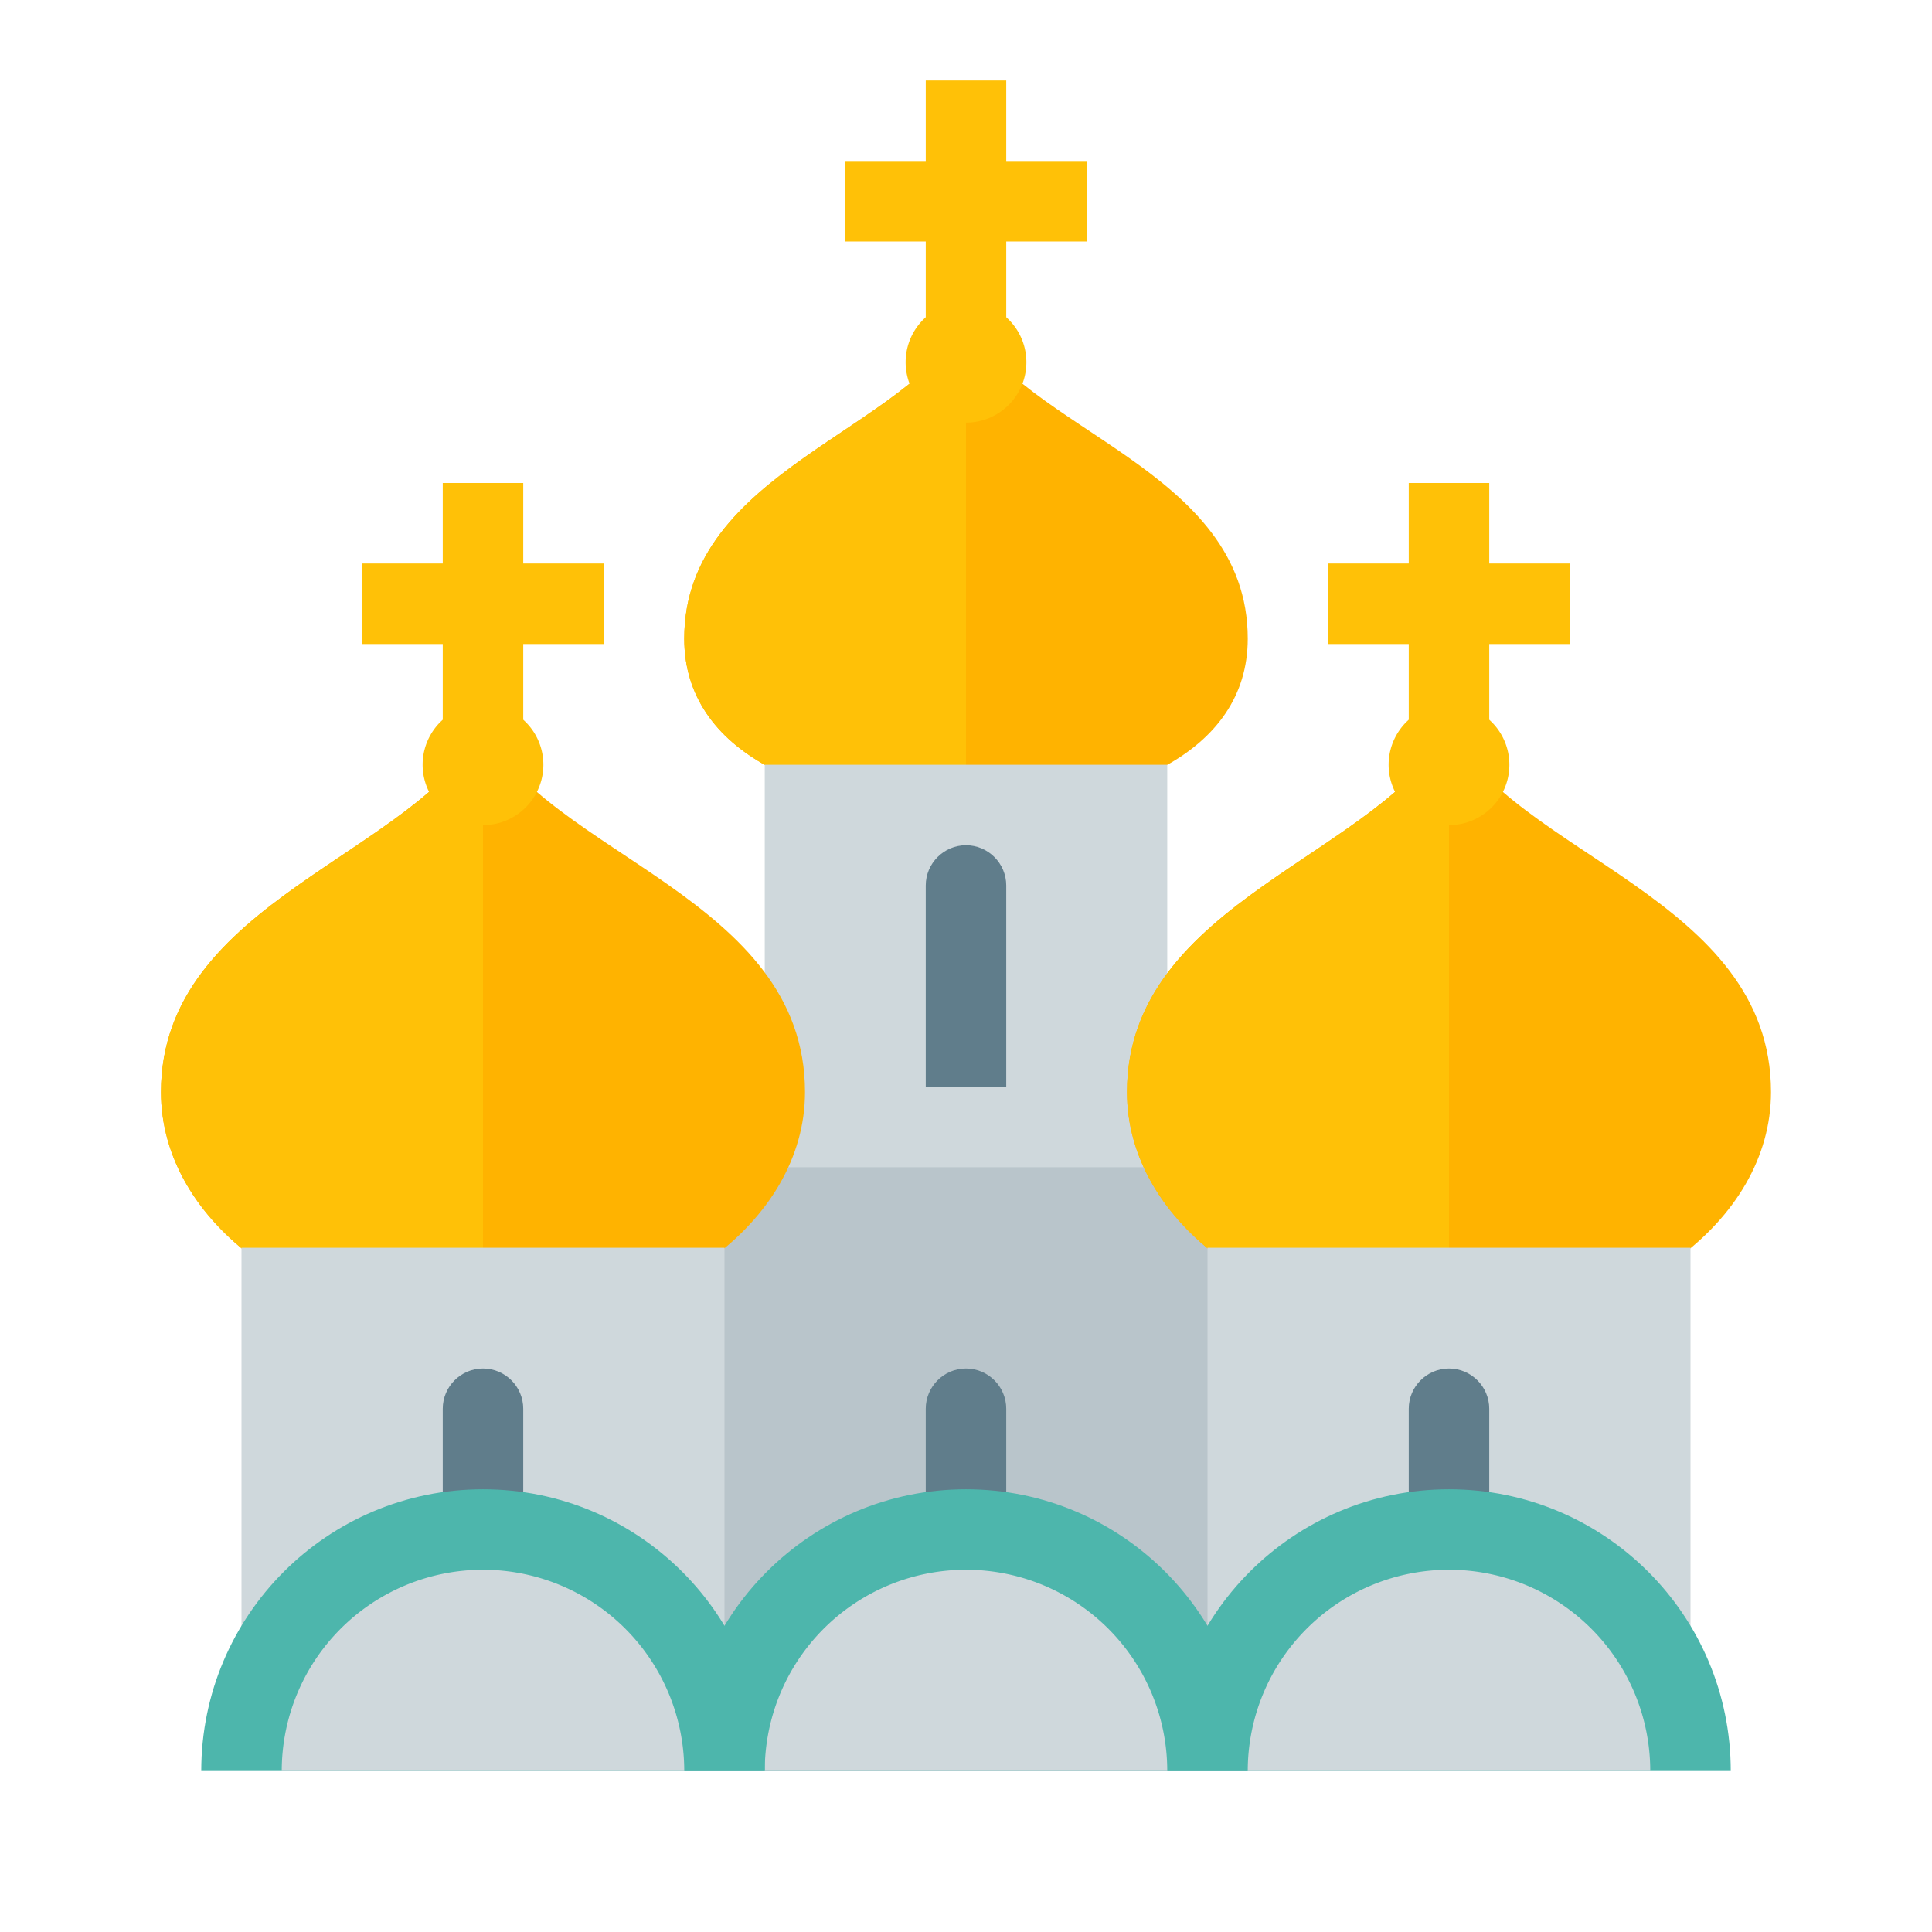 <svg xmlns="http://www.w3.org/2000/svg" viewBox="0 0 48 48"><path d="M36 20v-8m-3 3h6m-27 5v-8m-3 3h6m9-5V2m-3 3h6" fill="none" stroke-width="2" stroke="#ffc107" stroke-miterlimit="10"/><path d="M31 15.867c0 2.836-3.133 4.2-7 4.2s-7-1.364-7-4.2c0-4.176 5.586-5.156 7-7.933 1.395 2.777 7 3.707 7 7.933z" fill="#ffb300"/><path d="M24 20.066c-3.867 0-7-1.363-7-4.199 0-4.176 5.586-5.156 7-7.933z" fill="#ffc107"/><path d="M25.5 9a1.5 1.5 0 1 1-3 0 1.5 1.5 0 0 1 3 0z" fill="#ffc107"/><path d="M19 19h10v25H19z" fill="#cfd8dc"/><path d="M17 29h14v15H17z" fill="#b9c5cb"/><path d="M44 27.133C44 30.37 40.418 33 36 33s-8-2.629-8-5.867c0-4.77 6.383-5.89 8-9.067 1.594 3.176 8 4.239 8 9.067z" fill="#ffb300"/><path d="M36 33c-4.418 0-8-2.629-8-5.867 0-4.77 6.383-5.89 8-9.067z" fill="#ffc107"/><path d="M37.5 19a1.5 1.5 0 1 1-3 0 1.5 1.5 0 0 1 3 0z" fill="#ffc107"/><path d="M30 31h12v11H30z" fill="#cfd8dc"/><path d="M20 27.133C20 30.37 16.418 33 12 33s-8-2.629-8-5.867c0-4.77 6.383-5.89 8-9.067 1.594 3.176 8 4.239 8 9.067z" fill="#ffb300"/><path d="M12 33c-4.418 0-8-2.629-8-5.867 0-4.77 6.383-5.89 8-9.067z" fill="#ffc107"/><path d="M13.5 19a1.5 1.5 0 1 1-3 0 1.5 1.5 0 0 1 3 0z" fill="#ffc107"/><path d="M6 31h12v11H6z" fill="#cfd8dc"/><path d="M25 27h-2v-5c0-.55.45-1 1-1s1 .45 1 1zm0 13h-2v-5c0-.55.45-1 1-1s1 .45 1 1zm12-1h-2v-4c0-.55.45-1 1-1s1 .45 1 1zm-24 0h-2v-4c0-.55.45-1 1-1s1 .45 1 1z" fill="#607d8b"/><path d="M31 44H17c0-3.867 3.133-7 7-7s7 3.133 7 7z" fill="#4db6ac"/><path d="M43 44H29c0-3.867 3.133-7 7-7s7 3.133 7 7z" fill="#4db6ac"/><path d="M41 44H31a5 5 0 1 1 10 0zm-12 0H19a5 5 0 1 1 10 0z" fill="#cfd8dc"/><path d="M19 44H5c0-3.867 3.133-7 7-7s7 3.133 7 7z" fill="#4db6ac"/><path d="M17 44H7a5 5 0 1 1 10 0z" fill="#cfd8dc"/></svg>